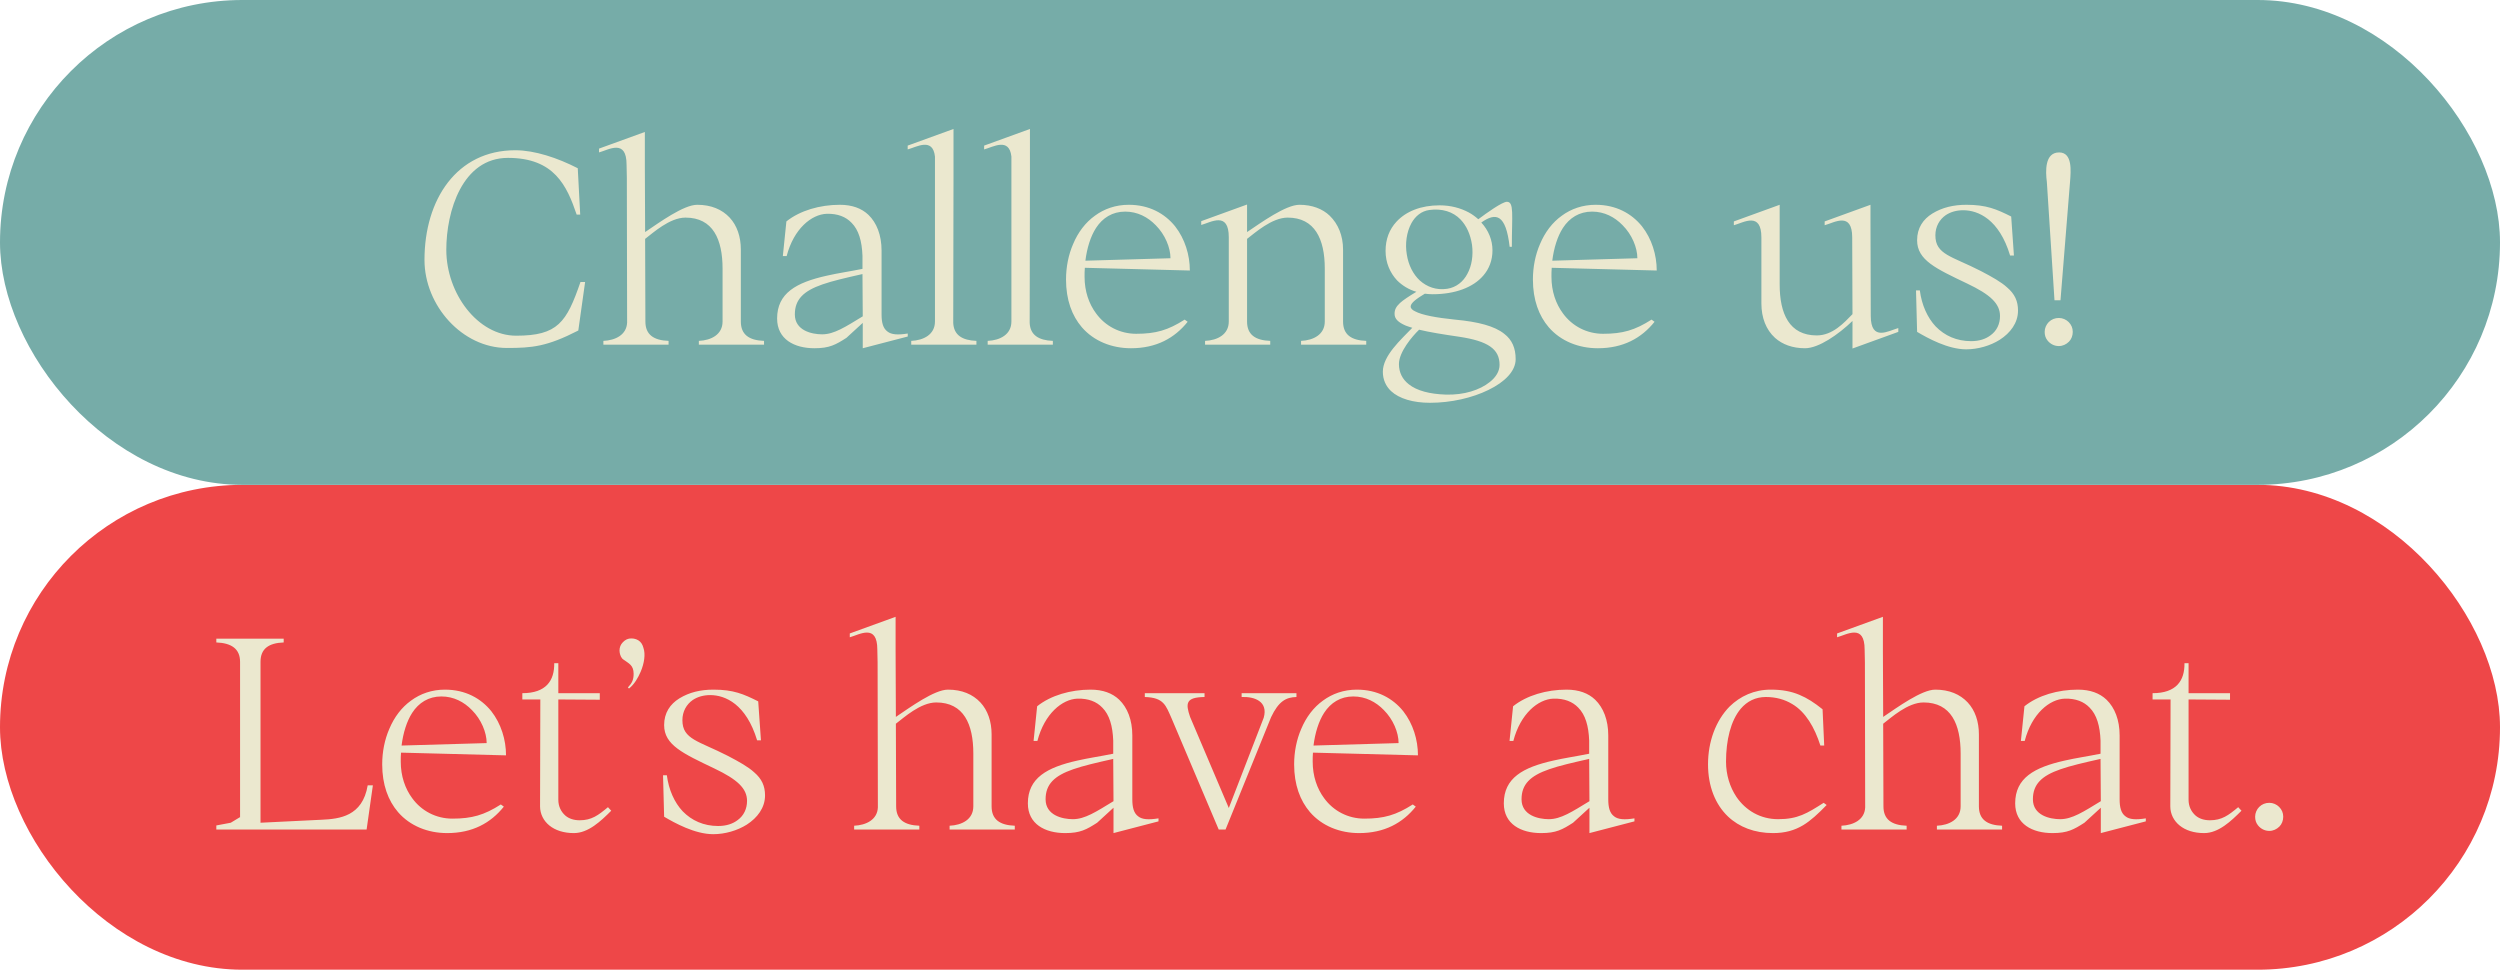 <svg width="330" height="128" viewBox="0 0 330 128" fill="none" xmlns="http://www.w3.org/2000/svg">
<g clip-path="url(#clip0_1_794)">
<rect y="64" width="330" height="64" rx="32" fill="#EE4748"/>
<path d="M48.535 103.668C47.852 107.772 44.791 108.096 42.487 108.204L34.388 108.6V87.36C34.388 85.632 35.468 84.876 37.447 84.804V84.3H28.555V84.804C30.535 84.876 31.688 85.632 31.688 87.36V107.88H31.651L30.463 108.6L28.555 108.96V109.5H48.392L49.219 103.668H48.535ZM59.703 108.06C57.579 108.06 55.635 107.052 54.411 105.36C53.475 104.1 52.899 102.444 52.899 100.536C52.899 100.14 52.899 99.744 52.935 99.348L66.795 99.708C66.795 97.656 66.147 95.532 64.851 93.876C63.483 92.184 61.431 91.032 58.731 91.032C57.003 91.032 55.491 91.572 54.267 92.472C53.007 93.372 52.035 94.668 51.387 96.216C50.775 97.62 50.451 99.24 50.451 100.896C50.451 103.596 51.243 105.684 52.539 107.196C54.123 109.032 56.499 109.968 59.019 109.968C62.367 109.968 64.779 108.636 66.507 106.476L66.111 106.188C63.915 107.592 62.295 108.06 59.703 108.06ZM54.411 94.092C55.275 92.76 56.571 91.932 58.263 91.932C59.883 91.932 61.251 92.652 62.295 93.732C63.519 94.956 64.239 96.684 64.239 98.088L53.007 98.412C53.223 96.72 53.691 95.208 54.411 94.092ZM80.251 106.548C78.956 107.628 78.091 108.276 76.507 108.276C75.751 108.276 75.103 108.06 74.635 107.664C74.059 107.16 73.7 106.44 73.7 105.576V92.328L79.171 92.364V91.5H73.7V87.54H73.159C73.195 89.844 72.079 91.5 68.948 91.5V92.328H71.323L71.287 106.44C71.287 107.448 71.755 108.348 72.511 108.96C73.303 109.608 74.419 109.968 75.751 109.968C77.659 109.968 79.316 108.384 80.683 107.016L80.251 106.548ZM84.935 85.524C84.827 85.092 84.611 84.732 84.251 84.516C83.891 84.3 83.459 84.228 83.027 84.3C82.631 84.372 82.271 84.66 82.019 85.02C81.803 85.344 81.731 85.776 81.803 86.172C81.875 86.532 82.019 86.892 82.307 87.072C82.991 87.576 83.639 87.792 83.639 88.944C83.639 89.736 83.423 90.168 82.883 90.744L83.027 90.888C83.747 90.312 84.215 89.484 84.575 88.656C85.043 87.54 85.223 86.352 84.935 85.524ZM100.085 92.58C98.141 91.608 96.809 91.032 94.181 91.032C92.453 91.032 90.977 91.392 89.681 92.184C88.457 92.94 87.665 94.092 87.665 95.712C87.665 98.34 90.149 99.456 94.289 101.436C97.313 102.876 98.609 104.064 98.609 105.72C98.609 106.764 98.177 107.664 97.385 108.24C96.737 108.744 95.873 109.032 94.793 109.032C92.885 109.032 91.301 108.312 90.113 107.088C89.033 105.936 88.277 104.28 88.025 102.336H87.521L87.665 107.808C89.069 108.636 91.733 110.112 94.145 110.112C95.693 110.112 97.313 109.644 98.573 108.852C99.977 107.952 100.985 106.62 100.985 105C100.985 103.74 100.553 102.804 99.545 101.94C98.753 101.22 97.601 100.572 96.089 99.78C92.237 97.8 90.077 97.62 90.077 95.064C90.077 93.912 90.617 92.976 91.445 92.4C92.093 91.968 92.885 91.752 93.749 91.752C95.729 91.752 98.501 92.94 99.941 97.728H100.445L100.085 92.58ZM130.891 106.44V96.936C130.891 95.244 130.387 93.768 129.415 92.724C128.407 91.644 126.967 91.032 125.131 91.032C123.331 91.032 120.127 93.372 118.255 94.632L118.219 85.992V81.42L112.171 83.616V84.12C113.467 83.76 115.807 82.284 115.807 85.74L115.843 87.432L115.879 106.584C115.807 108.204 114.331 108.924 112.747 108.996V109.5H121.351V108.996C119.371 108.924 118.291 108.168 118.291 106.44L118.255 95.532C119.299 94.74 121.495 92.724 123.583 92.724C127.219 92.724 128.479 95.604 128.479 99.456V106.44C128.479 108.168 126.967 108.924 125.347 108.996V109.5H133.951V108.996C131.971 108.924 130.891 108.168 130.891 106.44ZM150.258 107.772C149.646 107.34 149.466 106.548 149.466 105.504V97.08C149.466 95.028 148.818 93.408 147.738 92.364C146.838 91.5 145.578 91.032 143.958 91.032C141.33 91.032 138.702 91.788 136.902 93.228L136.434 97.8H136.938C137.874 94.2 140.214 92.292 142.23 92.22C143.67 92.184 144.75 92.616 145.506 93.408C146.442 94.344 146.874 95.82 146.946 97.764V99.492C145.146 99.852 143.634 100.068 142.23 100.392C138.198 101.292 135.678 102.696 135.678 106.044C135.678 108.78 137.946 109.968 140.61 109.968C142.59 109.968 143.418 109.5 144.822 108.6L146.982 106.62V109.968L152.922 108.42V108.024C151.59 108.24 150.762 108.168 150.258 107.772ZM141.618 108.132C140.25 108.132 138.018 107.628 138.018 105.504C138.018 103.524 139.17 102.408 141.654 101.544C142.986 101.076 144.714 100.68 146.946 100.176L146.982 105.756C144.678 107.16 143.202 108.132 141.618 108.132ZM163.895 91.5V92.004C165.587 91.932 167.423 92.58 166.811 94.74L162.203 106.656L157.091 94.632C156.479 92.832 156.515 92.04 158.999 92.004V91.5H151.115V92.004C153.635 92.076 153.887 93.12 154.643 94.812L160.871 109.5H161.771L167.783 94.668C168.791 92.544 169.763 92.04 171.131 92.004V91.5H163.895ZM180.078 108.06C177.954 108.06 176.01 107.052 174.786 105.36C173.85 104.1 173.274 102.444 173.274 100.536C173.274 100.14 173.274 99.744 173.31 99.348L187.17 99.708C187.17 97.656 186.522 95.532 185.226 93.876C183.858 92.184 181.806 91.032 179.106 91.032C177.378 91.032 175.866 91.572 174.642 92.472C173.382 93.372 172.41 94.668 171.762 96.216C171.15 97.62 170.826 99.24 170.826 100.896C170.826 103.596 171.618 105.684 172.914 107.196C174.498 109.032 176.874 109.968 179.394 109.968C182.742 109.968 185.154 108.636 186.882 106.476L186.486 106.188C184.29 107.592 182.67 108.06 180.078 108.06ZM174.786 94.092C175.65 92.76 176.946 91.932 178.638 91.932C180.258 91.932 181.626 92.652 182.67 93.732C183.894 94.956 184.614 96.684 184.614 98.088L173.382 98.412C173.598 96.72 174.066 95.208 174.786 94.092ZM213.083 107.772C212.471 107.34 212.291 106.548 212.291 105.504V97.08C212.291 95.028 211.643 93.408 210.563 92.364C209.663 91.5 208.403 91.032 206.783 91.032C204.155 91.032 201.527 91.788 199.727 93.228L199.259 97.8H199.763C200.699 94.2 203.039 92.292 205.055 92.22C206.495 92.184 207.575 92.616 208.331 93.408C209.267 94.344 209.699 95.82 209.771 97.764V99.492C207.971 99.852 206.459 100.068 205.055 100.392C201.023 101.292 198.503 102.696 198.503 106.044C198.503 108.78 200.771 109.968 203.435 109.968C205.415 109.968 206.243 109.5 207.646 108.6L209.807 106.62V109.968L215.747 108.42V108.024C214.415 108.24 213.587 108.168 213.083 107.772ZM204.443 108.132C203.075 108.132 200.843 107.628 200.843 105.504C200.843 103.524 201.995 102.408 204.479 101.544C205.811 101.076 207.539 100.68 209.771 100.176L209.807 105.756C207.503 107.16 206.027 108.132 204.443 108.132ZM240.579 93.624L240.795 98.412H240.291C239.535 96.036 238.347 93.984 236.583 92.94C235.575 92.328 234.423 92.004 233.091 92.004C231.723 92.004 230.607 92.58 229.779 93.552C228.447 95.136 227.835 97.728 227.835 100.536C227.835 102.264 228.339 103.884 229.203 105.18C230.427 106.98 232.371 108.132 234.711 108.132C237.303 108.132 238.527 107.376 240.723 105.972L241.119 106.26C240.003 107.412 239.031 108.312 238.023 108.924C236.871 109.608 235.647 109.968 234.027 109.968C231.615 109.968 229.563 109.176 228.087 107.772C226.431 106.188 225.459 103.812 225.459 100.896C225.459 97.908 226.467 95.136 228.303 93.264C229.707 91.896 231.543 91.032 233.739 91.032C235.215 91.032 236.403 91.248 237.519 91.716C238.563 92.148 239.499 92.76 240.579 93.624ZM261.215 106.44V96.936C261.215 95.244 260.711 93.768 259.739 92.724C258.731 91.644 257.291 91.032 255.455 91.032C253.655 91.032 250.451 93.372 248.579 94.632L248.543 85.992V81.42L242.495 83.616V84.12C243.791 83.76 246.131 82.284 246.131 85.74L246.167 87.432L246.203 106.584C246.131 108.204 244.655 108.924 243.071 108.996V109.5H251.675V108.996C249.695 108.924 248.615 108.168 248.615 106.44L248.579 95.532C249.623 94.74 251.819 92.724 253.907 92.724C257.543 92.724 258.803 95.604 258.803 99.456V106.44C258.803 108.168 257.291 108.924 255.671 108.996V109.5H264.275V108.996C262.295 108.924 261.215 108.168 261.215 106.44ZM280.583 107.772C279.971 107.34 279.791 106.548 279.791 105.504V97.08C279.791 95.028 279.143 93.408 278.063 92.364C277.163 91.5 275.903 91.032 274.283 91.032C271.655 91.032 269.027 91.788 267.227 93.228L266.759 97.8H267.263C268.199 94.2 270.539 92.292 272.555 92.22C273.995 92.184 275.075 92.616 275.831 93.408C276.767 94.344 277.199 95.82 277.271 97.764V99.492C275.471 99.852 273.959 100.068 272.555 100.392C268.523 101.292 266.003 102.696 266.003 106.044C266.003 108.78 268.271 109.968 270.935 109.968C272.915 109.968 273.743 109.5 275.146 108.6L277.307 106.62V109.968L283.247 108.42V108.024C281.915 108.24 281.087 108.168 280.583 107.772ZM271.943 108.132C270.575 108.132 268.343 107.628 268.343 105.504C268.343 103.524 269.495 102.408 271.979 101.544C273.311 101.076 275.039 100.68 277.271 100.176L277.307 105.756C275.003 107.16 273.527 108.132 271.943 108.132ZM295.443 106.548C294.147 107.628 293.283 108.276 291.699 108.276C290.943 108.276 290.295 108.06 289.827 107.664C289.251 107.16 288.891 106.44 288.891 105.576V92.328L294.363 92.364V91.5H288.891V87.54H288.351C288.387 89.844 287.271 91.5 284.139 91.5V92.328H286.515L286.479 106.44C286.479 107.448 286.947 108.348 287.703 108.96C288.495 109.608 289.611 109.968 290.943 109.968C292.851 109.968 294.507 108.384 295.875 107.016L295.443 106.548ZM299.55 109.68C298.938 109.68 298.398 109.392 298.038 108.924C297.786 108.6 297.678 108.24 297.678 107.808C297.678 107.304 297.894 106.836 298.218 106.512C298.578 106.152 299.046 105.972 299.55 105.972C300.054 105.972 300.522 106.188 300.846 106.512C301.206 106.872 301.386 107.304 301.386 107.808C301.386 108.312 301.206 108.78 300.882 109.104C300.522 109.464 300.054 109.68 299.55 109.68Z" fill="#EBE8CF"/>
<rect width="330" height="64" rx="32" fill="#76ACA8"/>
<path d="M76.264 22.208L76.588 28.328H76.12C74.824 24.512 73.168 20.84 67.048 20.84C61.036 20.84 58.912 27.86 58.912 32.972C58.912 38.732 63.052 44.312 68.128 44.312C73.636 44.312 74.788 42.548 76.624 37.22H77.236L76.336 43.628C72.196 45.752 70.252 45.932 66.904 45.932C61.036 45.932 56.032 40.352 56.032 34.304C56.032 26.348 60.28 19.832 68.02 19.832C70.576 19.832 73.6 20.84 76.264 22.208ZM97.791 42.44V32.936C97.791 31.244 97.287 29.768 96.316 28.724C95.308 27.644 93.868 27.032 92.031 27.032C90.231 27.032 87.028 29.372 85.156 30.632L85.12 21.992V17.42L79.072 19.616V20.12C80.368 19.76 82.707 18.284 82.707 21.74L82.743 23.432L82.779 42.584C82.707 44.204 81.231 44.924 79.647 44.996V45.5H88.251V44.996C86.272 44.924 85.192 44.168 85.192 42.44L85.156 31.532C86.2 30.74 88.395 28.724 90.484 28.724C94.12 28.724 95.379 31.604 95.379 35.456V42.44C95.379 44.168 93.868 44.924 92.248 44.996V45.5H100.852V44.996C98.871 44.924 97.791 44.168 97.791 42.44ZM117.159 43.772C116.547 43.34 116.367 42.548 116.367 41.504V33.08C116.367 31.028 115.719 29.408 114.639 28.364C113.739 27.5 112.479 27.032 110.859 27.032C108.231 27.032 105.603 27.788 103.803 29.228L103.335 33.8H103.839C104.775 30.2 107.115 28.292 109.131 28.22C110.571 28.184 111.651 28.616 112.407 29.408C113.343 30.344 113.775 31.82 113.847 33.764V35.492C112.047 35.852 110.535 36.068 109.131 36.392C105.099 37.292 102.579 38.696 102.579 42.044C102.579 44.78 104.847 45.968 107.511 45.968C109.491 45.968 110.319 45.5 111.723 44.6L113.883 42.62V45.968L119.823 44.42V44.024C118.491 44.24 117.663 44.168 117.159 43.772ZM108.519 44.132C107.151 44.132 104.919 43.628 104.919 41.504C104.919 39.524 106.071 38.408 108.555 37.544C109.887 37.076 111.615 36.68 113.847 36.176L113.883 41.756C111.579 43.16 110.103 44.132 108.519 44.132ZM125.827 42.62L125.863 23.036V17.024L119.815 19.22V19.724C121.003 19.4 123.127 18.104 123.415 20.66V42.44C123.415 44.168 121.903 44.924 120.283 44.996V45.5H128.887V44.996C126.979 44.924 125.899 44.204 125.827 42.62ZM135.917 42.62L135.953 23.036V17.024L129.905 19.22V19.724C131.093 19.4 133.217 18.104 133.505 20.66V42.44C133.505 44.168 131.993 44.924 130.373 44.996V45.5H138.977V44.996C137.069 44.924 135.989 44.204 135.917 42.62ZM149.967 44.06C147.843 44.06 145.899 43.052 144.675 41.36C143.739 40.1 143.163 38.444 143.163 36.536C143.163 36.14 143.163 35.744 143.199 35.348L157.059 35.708C157.059 33.656 156.411 31.532 155.115 29.876C153.747 28.184 151.695 27.032 148.995 27.032C147.267 27.032 145.755 27.572 144.531 28.472C143.271 29.372 142.299 30.668 141.651 32.216C141.039 33.62 140.715 35.24 140.715 36.896C140.715 39.596 141.507 41.684 142.803 43.196C144.387 45.032 146.763 45.968 149.283 45.968C152.631 45.968 155.043 44.636 156.771 42.476L156.375 42.188C154.179 43.592 152.559 44.06 149.967 44.06ZM144.675 30.092C145.539 28.76 146.835 27.932 148.527 27.932C150.147 27.932 151.515 28.652 152.559 29.732C153.783 30.956 154.503 32.684 154.503 34.088L143.271 34.412C143.487 32.72 143.955 31.208 144.675 30.092ZM177.283 42.44V32.936C177.283 31.1 176.635 29.552 175.519 28.472C174.583 27.572 173.215 27.032 171.523 27.032C169.723 27.032 166.483 29.372 164.611 30.632V26.996L158.563 29.192V29.696C159.859 29.336 162.199 27.86 162.199 31.316V42.44C162.199 44.168 160.687 44.924 159.067 44.996V45.5H167.671V44.996C165.691 44.924 164.611 44.168 164.611 42.44V31.532C165.655 30.74 167.887 28.724 169.975 28.724C173.539 28.724 174.871 31.532 174.871 35.456V42.44C174.871 44.168 173.359 44.924 171.739 44.996V45.5H180.343V44.996C178.363 44.924 177.283 44.168 177.283 42.44ZM198.555 44.06C197.295 43.052 195.171 42.476 192.039 42.188C189.555 41.936 187.683 41.576 186.819 41.108C186.423 40.928 186.207 40.712 186.207 40.46C186.207 39.992 186.999 39.416 188.079 38.768C188.403 38.804 188.763 38.84 189.087 38.84C192.075 38.84 194.451 37.94 195.783 36.392C196.575 35.492 197.007 34.34 197.007 33.044C197.007 31.676 196.467 30.38 195.531 29.372C197.475 28.004 198.771 28.256 199.275 32.576H199.563C199.563 28.436 199.887 26.636 198.915 26.636C198.303 26.636 196.287 28.076 195.135 28.94C194.775 28.616 194.343 28.292 193.875 28.04C192.795 27.464 191.499 27.104 190.023 27.104C187.575 27.104 185.595 27.896 184.335 29.264C183.399 30.272 182.895 31.568 182.895 33.116C182.895 34.664 183.471 35.996 184.407 37.004C185.091 37.688 185.955 38.228 186.963 38.516C185.955 39.128 185.235 39.596 184.803 39.992C184.263 40.496 184.083 40.892 184.083 41.432C184.083 42.08 184.551 42.548 185.559 42.98C185.811 43.088 186.099 43.16 186.423 43.268C184.947 44.816 182.535 46.94 182.535 49.064C182.535 50.108 182.931 50.972 183.615 51.62C184.695 52.628 186.531 53.168 188.763 53.168C191.535 53.168 194.343 52.52 196.467 51.476C198.627 50.432 200.067 48.992 200.067 47.408C200.067 45.968 199.599 44.852 198.555 44.06ZM186.315 29.444C186.819 28.544 187.611 27.86 188.691 27.716C190.347 27.5 191.787 27.932 192.795 28.976C193.551 29.768 194.091 30.884 194.307 32.324C194.487 33.728 194.271 35.096 193.695 36.14C193.155 37.184 192.219 37.94 191.031 38.12C189.591 38.336 188.367 37.868 187.431 37.04C186.531 36.212 185.919 34.988 185.703 33.62C185.451 32.18 185.667 30.632 186.315 29.444ZM196.647 50.432C195.351 51.476 193.263 52.16 190.851 52.088C188.727 52.016 187.035 51.584 185.955 50.72C185.127 50.072 184.659 49.172 184.659 48.056C184.659 46.472 186.387 44.42 187.323 43.52C188.655 43.844 190.419 44.132 192.651 44.456C196.431 45.032 197.943 46.076 197.943 48.164C197.943 48.992 197.475 49.784 196.647 50.432ZM211.596 44.06C209.472 44.06 207.528 43.052 206.304 41.36C205.368 40.1 204.792 38.444 204.792 36.536C204.792 36.14 204.792 35.744 204.828 35.348L218.688 35.708C218.688 33.656 218.04 31.532 216.744 29.876C215.376 28.184 213.324 27.032 210.624 27.032C208.896 27.032 207.384 27.572 206.16 28.472C204.9 29.372 203.928 30.668 203.28 32.216C202.668 33.62 202.344 35.24 202.344 36.896C202.344 39.596 203.136 41.684 204.432 43.196C206.016 45.032 208.392 45.968 210.912 45.968C214.26 45.968 216.672 44.636 218.4 42.476L218.004 42.188C215.808 43.592 214.188 44.06 211.596 44.06ZM206.304 30.092C207.168 28.76 208.464 27.932 210.156 27.932C211.776 27.932 213.144 28.652 214.188 29.732C215.412 30.956 216.132 32.684 216.132 34.088L204.9 34.412C205.116 32.72 205.584 31.208 206.304 30.092ZM246.94 41.684V41.576L246.904 29.3V27.032L240.856 29.228V29.732C242.152 29.372 244.492 27.896 244.492 31.352V31.676L244.528 41.468C243.412 42.62 241.9 44.276 239.812 44.276C236.176 44.276 234.916 41.396 234.916 37.544V27.032L228.868 29.228V29.732C230.164 29.372 232.504 27.896 232.504 31.352V40.064C232.504 41.936 233.116 43.52 234.304 44.6C235.276 45.464 236.608 45.968 238.264 45.968C240.064 45.968 242.656 44.168 244.528 42.368V46.004L250.576 43.808V43.304C249.28 43.664 246.94 45.14 246.94 41.684ZM265.478 28.58C263.534 27.608 262.202 27.032 259.574 27.032C257.846 27.032 256.37 27.392 255.074 28.184C253.85 28.94 253.058 30.092 253.058 31.712C253.058 34.34 255.542 35.456 259.682 37.436C262.706 38.876 264.002 40.064 264.002 41.72C264.002 42.764 263.57 43.664 262.778 44.24C262.13 44.744 261.266 45.032 260.186 45.032C258.278 45.032 256.694 44.312 255.506 43.088C254.426 41.936 253.67 40.28 253.418 38.336H252.914L253.058 43.808C254.462 44.636 257.126 46.112 259.538 46.112C261.086 46.112 262.706 45.644 263.966 44.852C265.37 43.952 266.378 42.62 266.378 41C266.378 39.74 265.946 38.804 264.938 37.94C264.146 37.22 262.994 36.572 261.482 35.78C257.63 33.8 255.47 33.62 255.47 31.064C255.47 29.912 256.01 28.976 256.838 28.4C257.486 27.968 258.278 27.752 259.142 27.752C261.122 27.752 263.894 28.94 265.334 33.728H265.838L265.478 28.58ZM271.192 39.632L270.184 24.008C270.004 22.604 269.896 20.12 271.804 20.12C273.604 20.12 273.352 22.604 273.244 24.008L271.984 39.632H271.192ZM271.768 45.68C271.156 45.68 270.616 45.392 270.256 44.924C270.004 44.6 269.896 44.24 269.896 43.808C269.896 43.304 270.112 42.836 270.436 42.512C270.796 42.152 271.264 41.972 271.768 41.972C272.272 41.972 272.74 42.188 273.064 42.512C273.424 42.872 273.604 43.304 273.604 43.808C273.604 44.312 273.424 44.78 273.1 45.104C272.74 45.464 272.272 45.68 271.768 45.68Z" fill="#EBE8CF"/>
</g>
<defs>
<clipPath id="clip0_1_794">
<rect width="330" height="128" fill="white"/>
</clipPath>
</defs>
</svg>
